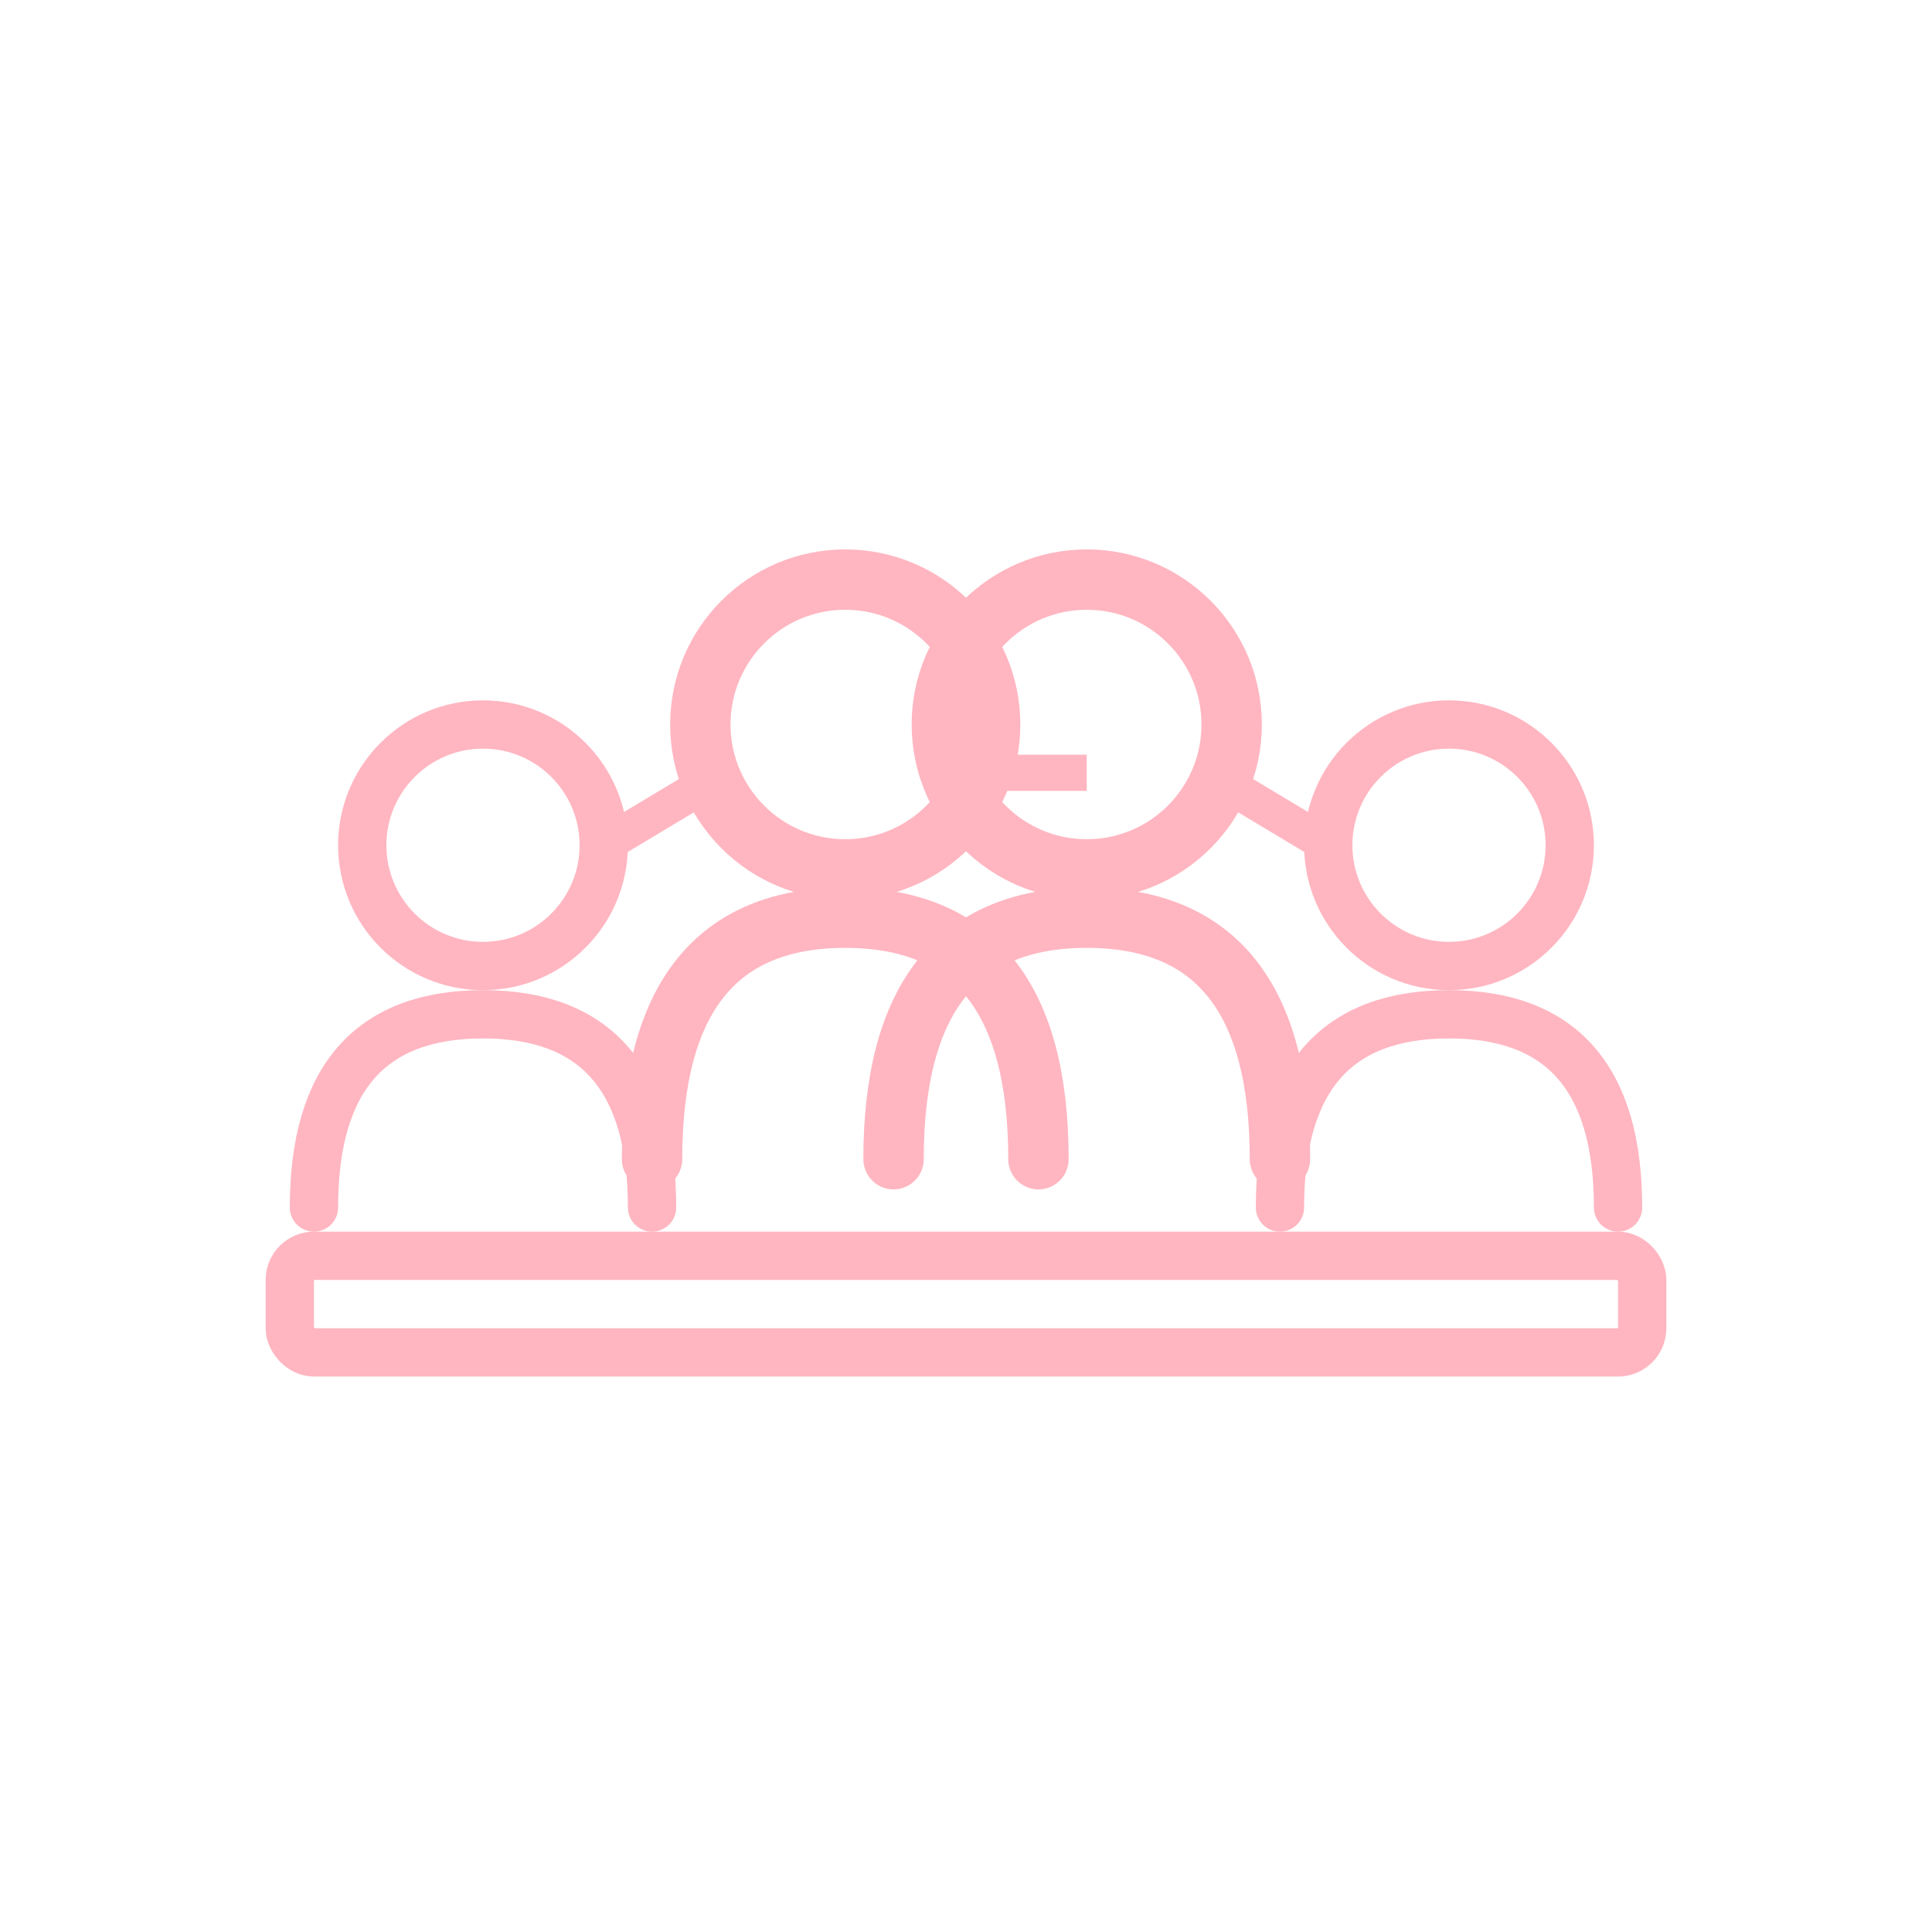 <svg width="80" height="80" viewBox="0 0 80 80" xmlns="http://www.w3.org/2000/svg">
  <!-- Interview panel - 4 people arranged in panel -->
  <!-- Person 1 (left) -->
  <circle cx="20" cy="35" r="5" stroke="#FFB6C1" stroke-width="2" fill="none"/>
  <path d="M 13 50 Q 13 42, 20 42 Q 27 42, 27 50" stroke="#FFB6C1" stroke-width="2" fill="none" stroke-linecap="round"/>

  <!-- Person 2 (center-left) -->
  <circle cx="35" cy="30" r="6" stroke="#FFB6C1" stroke-width="2.5" fill="none"/>
  <path d="M 27 48 Q 27 38, 35 38 Q 43 38, 43 48" stroke="#FFB6C1" stroke-width="2.5" fill="none" stroke-linecap="round"/>

  <!-- Person 3 (center-right) -->
  <circle cx="45" cy="30" r="6" stroke="#FFB6C1" stroke-width="2.5" fill="none"/>
  <path d="M 37 48 Q 37 38, 45 38 Q 53 38, 53 48" stroke="#FFB6C1" stroke-width="2.5" fill="none" stroke-linecap="round"/>

  <!-- Person 4 (right) -->
  <circle cx="60" cy="35" r="5" stroke="#FFB6C1" stroke-width="2" fill="none"/>
  <path d="M 53 50 Q 53 42, 60 42 Q 67 42, 67 50" stroke="#FFB6C1" stroke-width="2" fill="none" stroke-linecap="round"/>

  <!-- Panel table/desk -->
  <rect x="12" y="52" width="56" height="4" rx="1" stroke="#FFB6C1" stroke-width="2" fill="none"/>

  <!-- Connection lines showing collaboration -->
  <line x1="25" y1="35" x2="30" y2="32" stroke="#FFB6C1" stroke-width="1.5"/>
  <line x1="40" y1="32" x2="45" y2="32" stroke="#FFB6C1" stroke-width="1.5"/>
  <line x1="50" y1="32" x2="55" y2="35" stroke="#FFB6C1" stroke-width="1.5"/>
</svg>